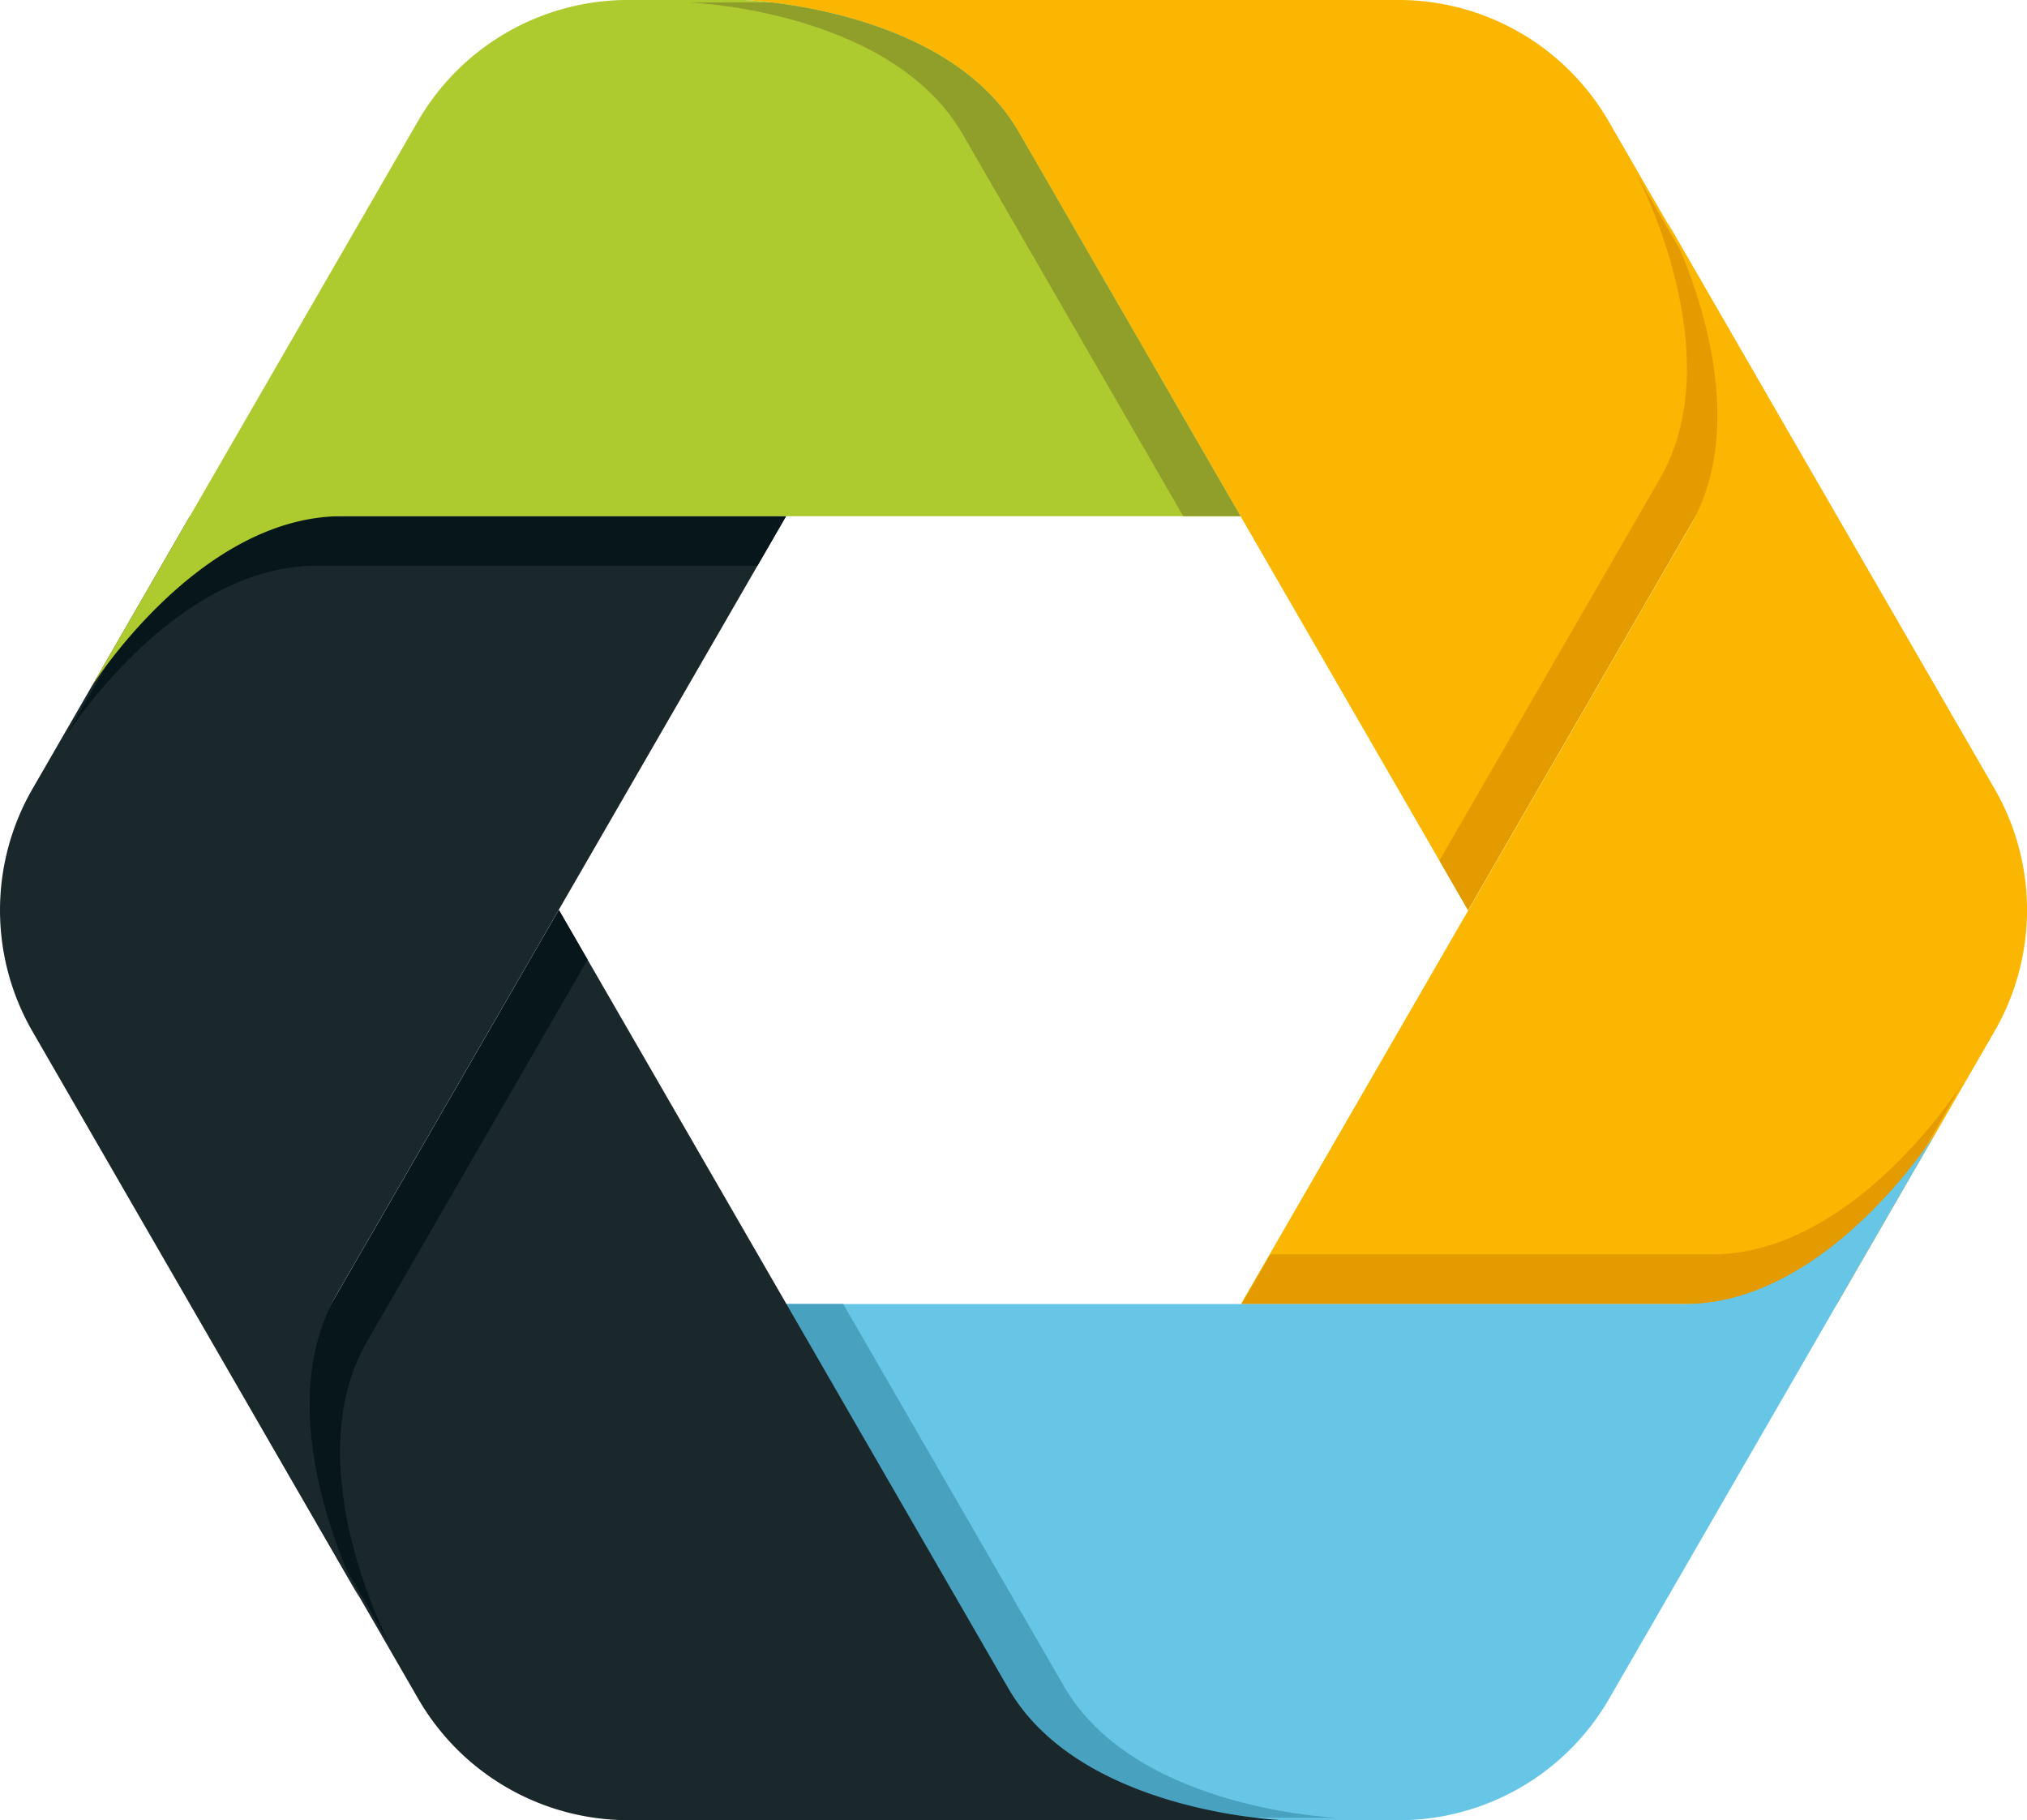 <svg xmlns="http://www.w3.org/2000/svg" xmlns:xlink="http://www.w3.org/1999/xlink" width="496.88" height="446.246" viewBox="0 0 496.88 446.246">
  <defs>
    <clipPath id="clip-path">
      <rect id="Rettangolo_11" data-name="Rettangolo 11" width="496.88" height="446.246" fill="none"/>
    </clipPath>
  </defs>
  <g id="Raggruppa_27" data-name="Raggruppa 27" transform="translate(0 0)">
    <g id="Raggruppa_26" data-name="Raggruppa 26" transform="translate(0 0)" clip-path="url(#clip-path)">
      <path id="Tracciato_127" data-name="Tracciato 127" d="M267.439,96.59,228.851,29.763A59.516,59.516,0,0,0,177.313,0H16.746S66.51,1.687,84.183,32.3L194.376,223.15Z" transform="translate(165.487 -0.004)" fill="#fab600"/>
      <path id="Tracciato_128" data-name="Tracciato 128" d="M39.443,184.016,32.424,171.86,86.5,78.2C103.289,49.12,83.015,8.04,80.937,3.959L105.15,45.9l7.019,12.155Z" transform="translate(320.42 39.119)" fill="#e39b00"/>
      <path id="Tracciato_129" data-name="Tracciato 129" d="M212.668,144.043l-55.891-96.8L132.39,4.99s23.418,43.931,5.746,74.554L27.954,270.385H174.08l38.588-66.838a59.491,59.491,0,0,0,0-59.5" transform="translate(276.246 49.308)" fill="#fab600"/>
      <path id="Tracciato_130" data-name="Tracciato 130" d="M27.97,78.5l7.019-12.155H143.136c33.572,0,59.025-38.1,61.506-41.94l-24.213,41.94L173.41,78.5Z" transform="translate(276.405 241.19)" fill="#e39b00"/>
      <path id="Tracciato_131" data-name="Tracciato 131" d="M238.068,67.751H17.7L90.767,194.31h77.176a59.53,59.53,0,0,0,51.538-29.763l55.88-96.8,24.4-42.255s-26.335,42.255-61.691,42.255" transform="translate(174.954 251.942)" fill="#67c5e6"/>
      <path id="Tracciato_132" data-name="Tracciato 132" d="M17.7,29.378H31.742l54.074,93.663c16.791,29.077,62.5,32.07,67.078,32.3H90.43Z" transform="translate(174.954 290.314)" fill="#48a2bf"/>
      <path id="Tracciato_133" data-name="Tracciato 133" d="M189.121,211.343h0L78.939,20.5,5.876,147.051l38.577,66.838a59.506,59.506,0,0,0,51.538,29.752H256.558s-49.764-1.687-67.437-32.3" transform="translate(58.068 202.6)" fill="#1a272b"/>
      <path id="Tracciato_134" data-name="Tracciato 134" d="M78.633,20.5l7.019,12.155L31.578,126.32c-16.791,29.077,3.482,70.157,5.561,74.238l-24.213-41.94L5.907,146.463Z" transform="translate(58.374 202.6)" fill="#07161a"/>
      <path id="Tracciato_135" data-name="Tracciato 135" d="M82.506,202.471h0L192.688,11.63H46.551L7.974,78.457a59.512,59.512,0,0,0,0,59.515l55.88,96.8,24.4,42.256s-23.418-43.942-5.746-74.554" transform="translate(0.002 114.925)" fill="#1a272b"/>
      <path id="Tracciato_136" data-name="Tracciato 136" d="M178.144,11.629l-7.019,12.155H62.978c-33.572,0-59.025,38.1-61.506,41.94l24.213-41.94L32.7,11.629Z" transform="translate(14.547 114.916)" fill="#07161a"/>
      <path id="Tracciato_137" data-name="Tracciato 137" d="M21.339,0h0Z" transform="translate(209.799 -0.004)" fill="#adca2f"/>
      <path id="Tracciato_138" data-name="Tracciato 138" d="M229.571,32.3C211.887,1.687,162.134,0,162.134,0H133.862A59.506,59.506,0,0,0,82.324,29.752L26.433,126.56,2.035,168.8S28.37,126.56,63.726,126.56H283.981Z" transform="translate(20.11 -0.004)" fill="#adca2f"/>
      <path id="Tracciato_139" data-name="Tracciato 139" d="M96.29,31.755c-13.635-23.6-46.315-30-60.57-31.7h-20.2c4.571.229,50.276,3.221,67.067,32.3l54.074,93.663H150.7Z" transform="translate(153.391 0.539)" fill="#8f9f2a"/>
    </g>
  </g>
</svg>
